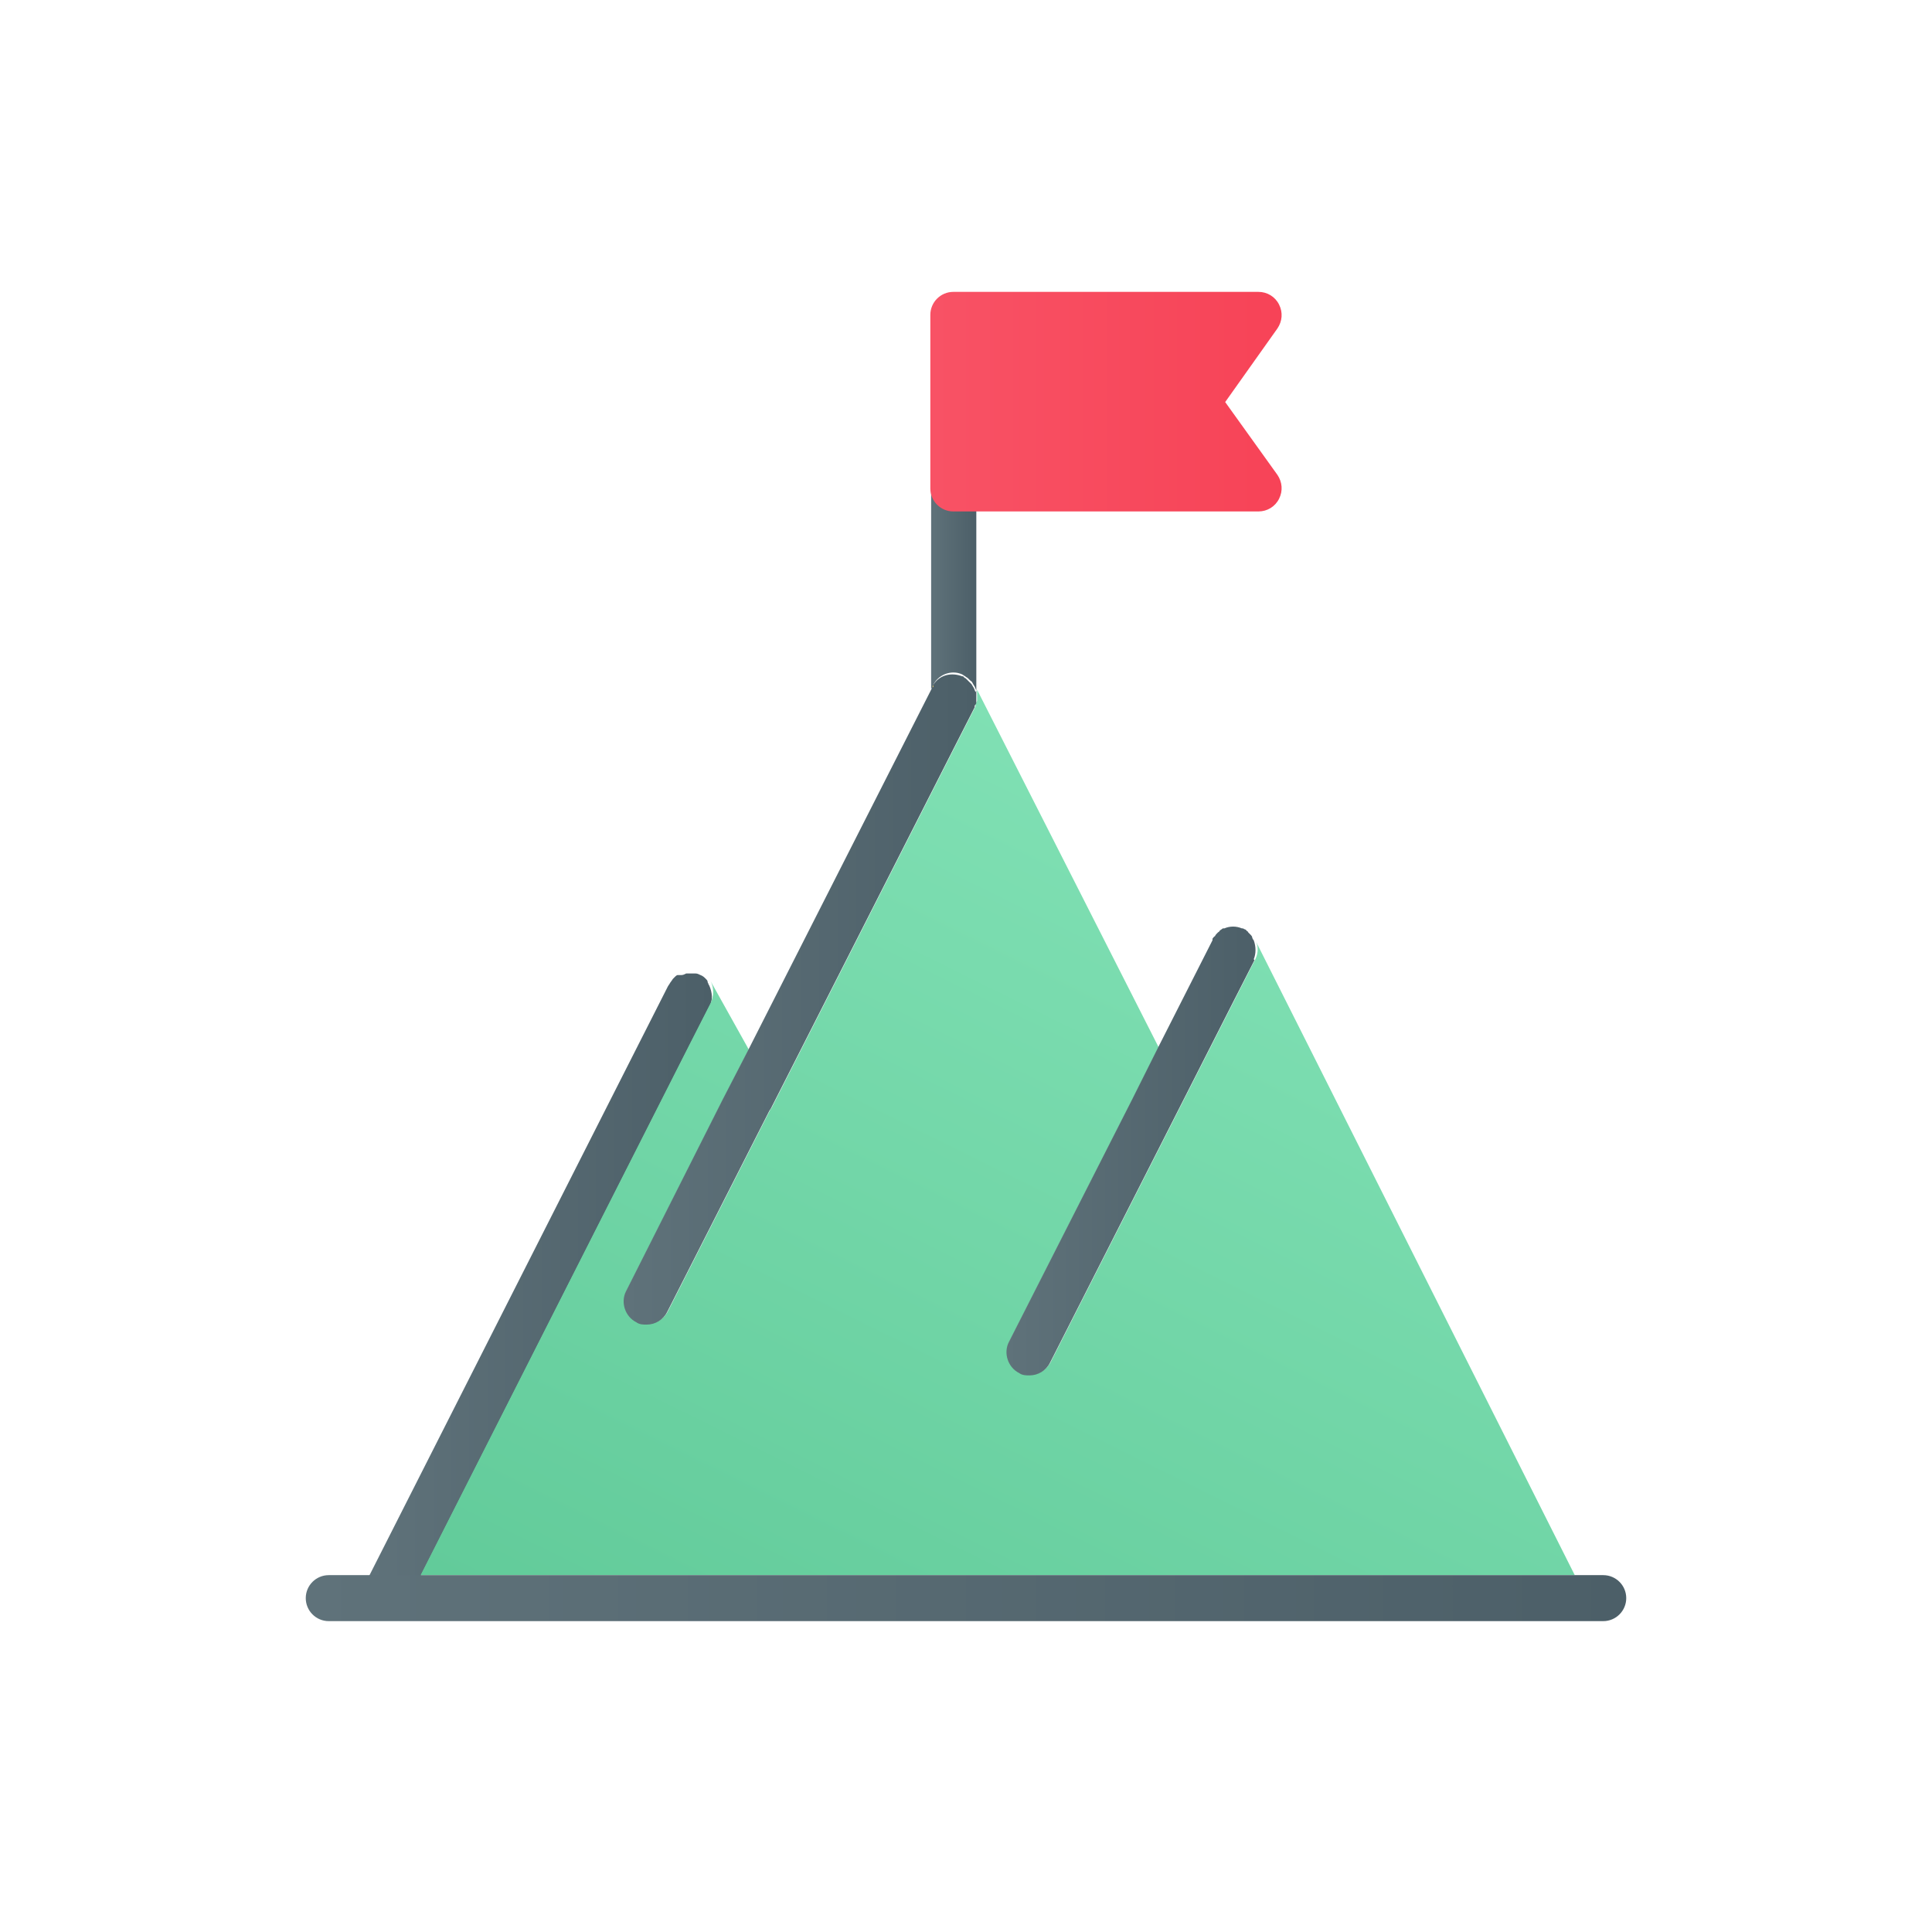 <svg width="65" height="65" viewBox="0 0 65 65" fill="none" xmlns="http://www.w3.org/2000/svg">
<path d="M23.913 33.765L23.247 35.072L14.153 53.019H12.42L22.474 33.179L22.527 33.099C22.553 33.045 22.607 32.992 22.634 32.939C22.634 32.939 22.687 32.885 22.713 32.859C22.713 32.859 22.767 32.805 22.794 32.805C22.794 32.805 22.794 32.805 22.847 32.805C22.847 32.805 22.847 32.805 22.9 32.805C22.9 32.805 22.9 32.805 22.927 32.805C22.98 32.805 23.034 32.779 23.087 32.752C23.087 32.752 23.113 32.752 23.14 32.752C23.14 32.752 23.167 32.752 23.194 32.752H23.247C23.247 32.752 23.327 32.752 23.354 32.752C23.354 32.752 23.38 32.752 23.407 32.752C23.46 32.752 23.514 32.779 23.567 32.805C23.647 32.832 23.7 32.885 23.753 32.939C23.753 32.939 23.807 32.992 23.807 33.019C23.807 33.019 23.807 33.019 23.807 33.045C23.807 33.045 23.807 33.045 23.834 33.099C23.834 33.099 23.834 33.125 23.86 33.152C23.967 33.392 23.994 33.659 23.86 33.872L23.913 33.765Z" fill="url(#paint0_linear_235_2554)"/>
<path d="M52.98 52.992H14.153L23.247 35.045L23.913 33.738C24.02 33.498 24.02 33.232 23.913 33.018L25.193 35.312L24.34 36.965L21.087 43.418C20.9 43.792 21.033 44.272 21.433 44.458C21.54 44.512 21.647 44.538 21.78 44.538C22.073 44.538 22.34 44.378 22.473 44.112L25.913 37.338L25.967 37.258L32.127 25.125L32.82 23.765C32.82 23.765 32.82 23.738 32.82 23.712C32.82 23.685 32.847 23.632 32.873 23.578C32.873 23.578 32.873 23.578 32.873 23.525C32.873 23.472 32.873 23.445 32.873 23.392V23.205L38.98 35.232L38.127 36.938L33.967 45.125C33.78 45.498 33.913 45.978 34.313 46.165C34.42 46.218 34.553 46.245 34.66 46.245C34.953 46.245 35.22 46.085 35.353 45.818L41.54 33.632L42.233 32.272C42.34 32.058 42.34 31.818 42.233 31.632L52.98 52.992Z" fill="url(#paint1_linear_235_2554)"/>
<path d="M32.847 23.232V23.419C32.847 23.419 32.847 23.499 32.847 23.552C32.847 23.552 32.847 23.579 32.847 23.605C32.847 23.659 32.847 23.685 32.793 23.739C32.793 23.739 32.793 23.765 32.793 23.792L32.1 25.152L25.94 37.285L25.887 37.365L22.447 44.139C22.313 44.405 22.047 44.565 21.753 44.565C21.647 44.565 21.513 44.565 21.407 44.485C21.033 44.299 20.873 43.819 21.06 43.445L24.313 36.992L25.167 35.339L31.3 23.259L31.353 23.152C31.353 23.152 31.353 23.099 31.38 23.072C31.38 23.072 31.407 23.019 31.433 22.992C31.647 22.699 32.02 22.619 32.367 22.752C32.393 22.752 32.42 22.752 32.447 22.805C32.473 22.805 32.5 22.832 32.527 22.859C32.527 22.859 32.58 22.912 32.607 22.939C32.607 22.939 32.66 22.992 32.687 23.019C32.713 23.072 32.74 23.099 32.767 23.152L32.82 23.285L32.847 23.232Z" fill="url(#paint2_linear_235_2554)"/>
<path d="M31.407 23.047C31.407 23.047 31.407 23.1 31.38 23.127V23.073H31.407V23.047Z" fill="url(#paint3_linear_235_2554)"/>
<path d="M42.207 32.3L41.513 33.66L35.327 45.847C35.193 46.114 34.927 46.274 34.633 46.274C34.527 46.274 34.393 46.274 34.287 46.194C33.913 46.007 33.753 45.527 33.94 45.154L38.1 36.967L38.953 35.261L40.793 31.634V31.581C40.793 31.581 40.847 31.5 40.873 31.5C40.873 31.5 40.9 31.447 40.927 31.421L40.98 31.367C40.98 31.367 41.033 31.34 41.033 31.314C41.06 31.287 41.113 31.261 41.14 31.234C41.14 31.234 41.167 31.234 41.193 31.234C41.38 31.154 41.593 31.154 41.78 31.234C41.78 31.234 41.78 31.234 41.807 31.234C41.807 31.234 41.833 31.234 41.86 31.261C41.86 31.261 41.913 31.261 41.94 31.314C41.94 31.314 41.993 31.34 41.993 31.367C41.993 31.367 42.047 31.421 42.073 31.447C42.073 31.447 42.127 31.5 42.127 31.527C42.127 31.554 42.153 31.607 42.18 31.634C42.26 31.847 42.26 32.087 42.18 32.274L42.207 32.3Z" fill="url(#paint4_linear_235_2554)"/>
<path d="M54.713 53.767C54.713 54.194 54.367 54.541 53.94 54.541H11.06C10.633 54.541 10.287 54.194 10.287 53.767C10.287 53.341 10.633 52.994 11.06 52.994H53.94C54.367 52.994 54.713 53.341 54.713 53.767Z" fill="url(#paint5_linear_235_2554)"/>
<path d="M32.847 17.18V23.233L32.793 23.1C32.793 23.1 32.74 23.02 32.713 22.967C32.713 22.94 32.66 22.913 32.633 22.887C32.633 22.887 32.58 22.834 32.553 22.807C32.553 22.807 32.5 22.78 32.473 22.753C32.473 22.753 32.42 22.727 32.393 22.7C32.073 22.54 31.673 22.647 31.46 22.94C31.46 22.94 31.433 22.994 31.407 23.02V23.073L31.327 23.18V16.354C31.327 16.78 31.673 17.127 32.1 17.127H32.873L32.847 17.18Z" fill="url(#paint6_linear_235_2554)"/>
<path d="M31.407 23.047C31.407 23.047 31.407 23.1 31.38 23.127V23.073H31.407V23.047Z" fill="url(#paint7_linear_235_2554)"/>
<path d="M42.98 15.98C43.14 16.22 43.167 16.514 43.033 16.78C42.9 17.047 42.633 17.207 42.34 17.207H32.073C31.647 17.207 31.3 16.86 31.3 16.434V10.594C31.3 10.167 31.647 9.82 32.073 9.82H42.34C42.633 9.82 42.9 9.98 43.033 10.247C43.167 10.514 43.14 10.807 42.98 11.047L41.22 13.527L42.98 15.98Z" fill="url(#paint8_linear_235_2554)"/>
<defs>
<linearGradient id="paint0_linear_235_2554" x1="12.447" y1="42.805" x2="23.994" y2="42.805" gradientUnits="userSpaceOnUse">
<stop stop-color="#5F727A"/>
<stop offset="1" stop-color="#4C5F68"/>
</linearGradient>
<linearGradient id="paint1_linear_235_2554" x1="45.167" y1="29.418" x2="29.78" y2="60.538" gradientUnits="userSpaceOnUse">
<stop stop-color="#80E0B4"/>
<stop offset="1" stop-color="#62CB9A"/>
</linearGradient>
<linearGradient id="paint2_linear_235_2554" x1="21.007" y1="33.605" x2="32.847" y2="33.605" gradientUnits="userSpaceOnUse">
<stop stop-color="#5F727A"/>
<stop offset="1" stop-color="#4C5F68"/>
</linearGradient>
<linearGradient id="paint3_linear_235_2554" x1="31.38" y1="23.073" x2="31.407" y2="23.073" gradientUnits="userSpaceOnUse">
<stop stop-color="#FFD774"/>
<stop offset="1" stop-color="#F5C951"/>
</linearGradient>
<linearGradient id="paint4_linear_235_2554" x1="33.86" y1="38.727" x2="42.287" y2="38.727" gradientUnits="userSpaceOnUse">
<stop stop-color="#5F727A"/>
<stop offset="1" stop-color="#4C5F68"/>
</linearGradient>
<linearGradient id="paint5_linear_235_2554" x1="10.287" y1="53.767" x2="54.713" y2="53.767" gradientUnits="userSpaceOnUse">
<stop stop-color="#5F727A"/>
<stop offset="1" stop-color="#4C5F68"/>
</linearGradient>
<linearGradient id="paint6_linear_235_2554" x1="31.327" y1="19.82" x2="32.847" y2="19.82" gradientUnits="userSpaceOnUse">
<stop stop-color="#5F727A"/>
<stop offset="1" stop-color="#4C5F68"/>
</linearGradient>
<linearGradient id="paint7_linear_235_2554" x1="31.38" y1="23.073" x2="31.407" y2="23.073" gradientUnits="userSpaceOnUse">
<stop stop-color="#FFD774"/>
<stop offset="1" stop-color="#F5C951"/>
</linearGradient>
<linearGradient id="paint8_linear_235_2554" x1="31.327" y1="13.5" x2="43.14" y2="13.5" gradientUnits="userSpaceOnUse">
<stop stop-color="#F85265"/>
<stop offset="1" stop-color="#F74357"/>
</linearGradient>
</defs>
</svg>
